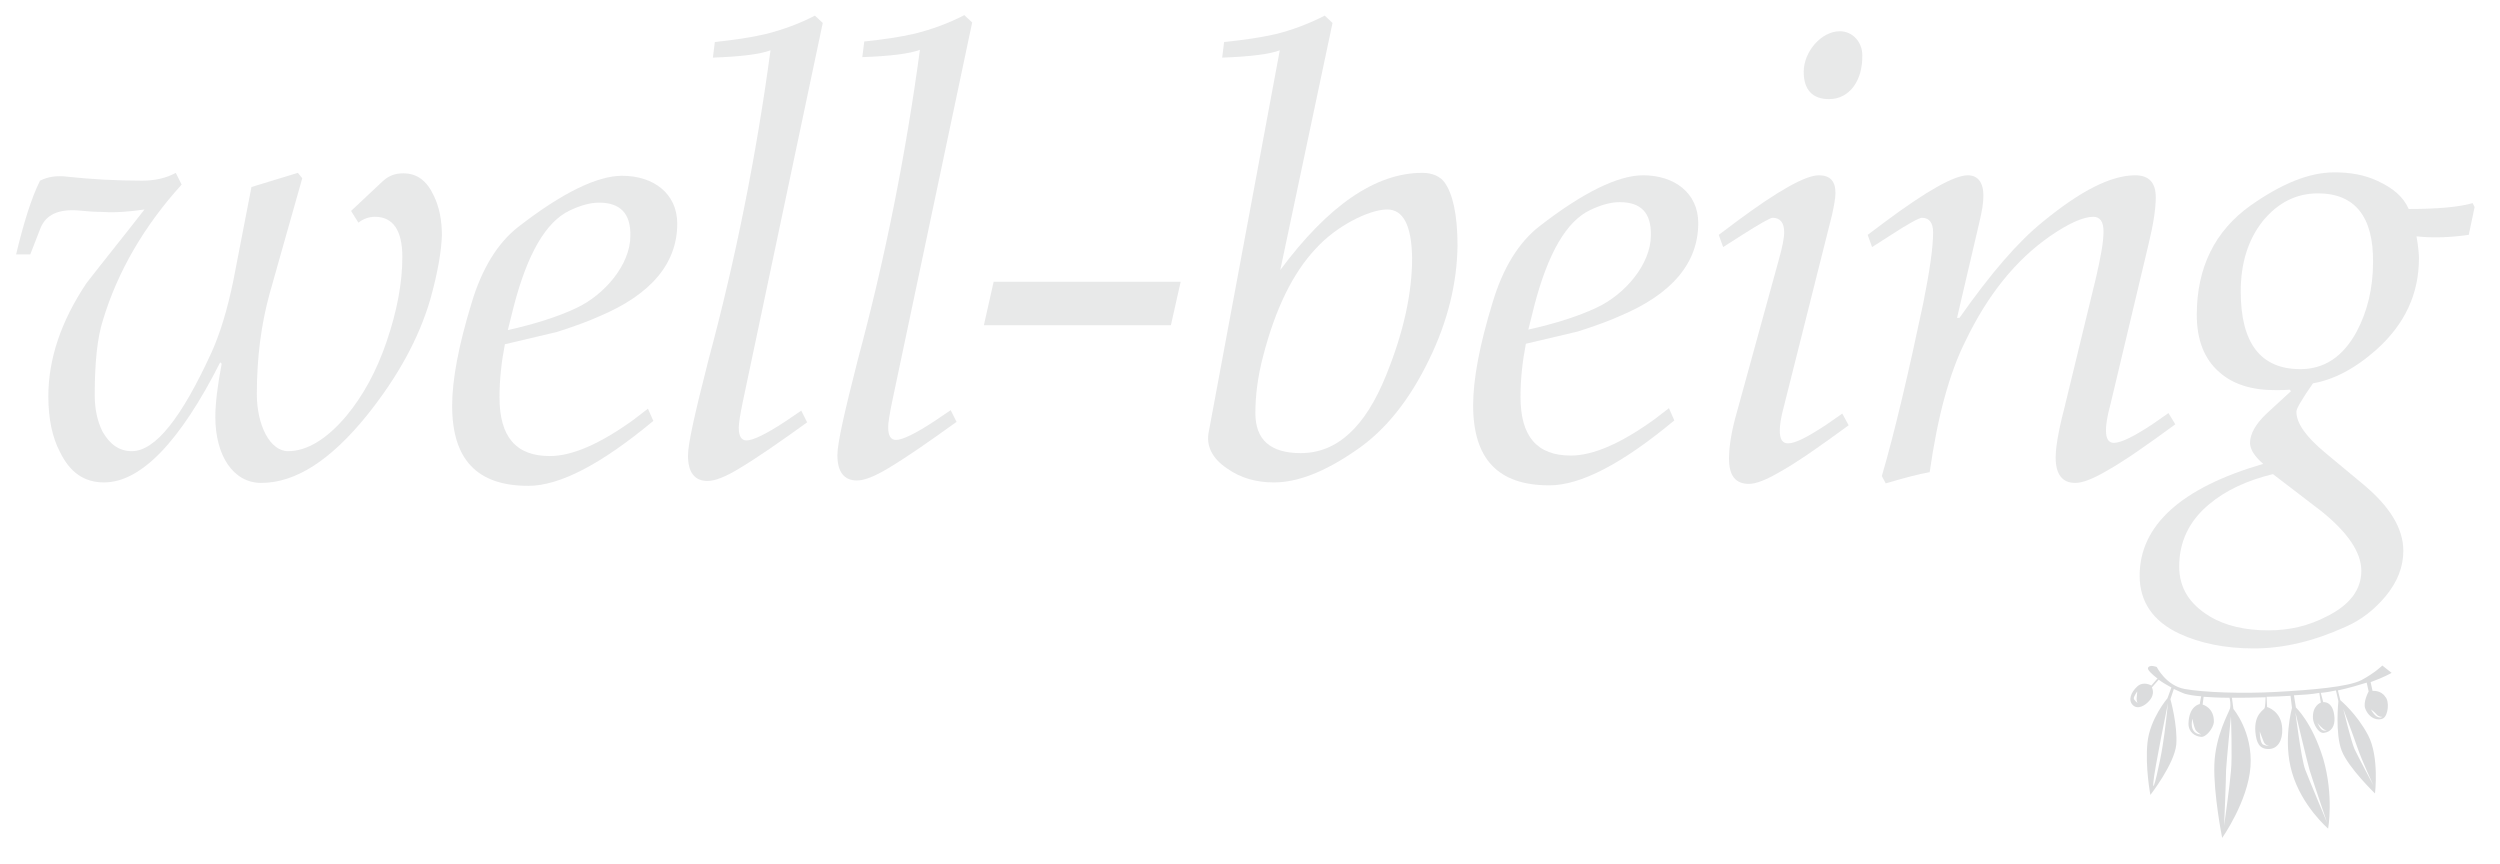<?xml version="1.0" encoding="utf-8"?>
<!-- Generator: Adobe Illustrator 19.0.0, SVG Export Plug-In . SVG Version: 6.00 Build 0)  -->
<svg version="1.1" id="Layer_1" xmlns="http://www.w3.org/2000/svg" xmlns:xlink="http://www.w3.org/1999/xlink" x="0px" y="0px"
	 viewBox="0 0 512 177" style="enable-background:new 0 0 512 177;" xml:space="preserve">
<style type="text/css">
	.st0{opacity:0.64;}
	.st1{fill:#DBDCDD;}
</style>
<g id="XMLID_1_" class="st0">
	<path id="XMLID_2_" class="st1" d="M88.1,61.4C85.8,69.2,81.6,77,75.2,85c-7.5,9.3-14.7,13.9-21.7,13.9c-5.8,0-9.4-5.7-9.4-13.5
		c0-2.6,0.4-6.2,1.3-10.9l-0.3-0.3c-8.3,16.4-16.3,24.6-23.8,24.6c-4.1,0-7-2.1-9-6.2c-1.6-3-2.4-6.9-2.4-11.4
		c0-7.7,2.6-15.4,7.8-23.2c3.8-4.9,7.7-9.7,11.5-14.6l0.4-0.5c-2.8,0.4-5.7,0.7-8.7,0.5c-1.3,0-2.9-0.1-4.9-0.3
		c-4.1-0.3-6.6,0.9-7.7,3.6l-2.1,5.4l-2.9,0C4.9,45.4,6.5,40.4,8.2,37c1.6-0.8,3.4-1.1,5.7-0.8c4.6,0.5,9.8,0.8,15.2,0.8
		c2.6,0,4.9-0.5,6.9-1.6l1.2,2.4c-7.7,8.5-13.1,17.8-16.1,27.7c-1.2,3.7-1.7,8.9-1.7,15.4c0,2.8,0.5,5.3,1.6,7.5c1.5,2.6,3.4,4,6,4
		c4.8,0,10.2-6.8,16.4-20.4c1.7-3.8,3.2-8.7,4.4-14.6l3.7-19.1l9.5-2.9l0.9,1.1l-6.7,23.7c-1.7,6.2-2.6,13-2.6,20.5
		c0,6.4,2.7,11.7,6.4,11.7c3.8,0,7.9-2.4,12-7.3c3.3-4,6.1-9,8.2-15.2c2.1-6.2,3.2-11.9,3.2-17.3c0-5.4-1.9-8.2-5.6-8.2
		c-1.2,0-2.4,0.4-3.4,1.2l-1.5-2.4l6.5-6.1c1.2-1.1,2.5-1.6,4.2-1.6c2.8,0,4.8,1.5,6.2,4.5c1.2,2.4,1.7,5.2,1.7,8.2
		C90.4,51.3,89.7,55.7,88.1,61.4z"/>
	<path id="XMLID_4_" class="st1" d="M122.7,64.8c-2,0.9-4.9,2-8.7,3.2l-10.6,2.5c-0.7,3.6-1.1,7.2-1.1,10.9c0,8.1,3.4,12,10.3,12
		c4.6,0,10.3-2.5,17.1-7.4l3-2.3l1.1,2.5c-10.7,8.9-19.2,13.3-25.6,13.3c-10.5,0-15.6-5.4-15.6-16.4c0-5.3,1.3-12.3,4-21.1
		c2.1-7,5.3-12.2,9.5-15.5c9-7,16.2-10.5,21.3-10.5c6.4,0,11.3,3.6,11.3,9.8C138.7,53.9,133.4,60.3,122.7,64.8z M122.7,41.5
		c-1.7,0-3.7,0.5-6,1.6c-4.9,2.3-8.7,8.9-11.5,19.7l-1.2,4.8c5.4-1.2,10.2-2.7,14-4.5c5.8-2.7,11.1-8.9,11.1-14.8
		C129.2,43.7,127,41.5,122.7,41.5z"/>
	<path id="XMLID_7_" class="st1" d="M168.5,4.7l-16.4,77.7c-0.5,2.5-0.8,4.2-0.8,5.2c0,1.7,0.5,2.6,1.6,2.6c1.3,0,4-1.3,7.8-3.8
		l3.4-2.3l1.2,2.4c-5.7,4.1-10.3,7.3-14,9.5c-2.8,1.7-4.9,2.5-6.4,2.5c-2.6,0-4-1.7-4-5.2c0-2.5,1.5-9,4.2-19.6
		c5.6-20.8,9.8-41.9,12.7-63.4c-2.1,0.8-6.1,1.3-11.8,1.5l0.4-3.2c3.8-0.4,7.3-0.9,10.3-1.6c3.6-0.9,6.9-2.1,10.2-3.8L168.5,4.7z"/>
	<path id="XMLID_9_" class="st1" d="M199.1,4.6l-16.4,77.7c-0.5,2.5-0.8,4.2-0.8,5.2c0,1.7,0.5,2.6,1.6,2.6c1.3,0,4-1.3,7.8-3.8
		l3.4-2.3l1.2,2.4c-5.7,4.1-10.3,7.3-14,9.5c-2.8,1.7-4.9,2.5-6.4,2.5c-2.6,0-4-1.7-4-5.2c0-2.5,1.5-9,4.2-19.6
		c5.6-20.8,9.8-41.9,12.7-63.4c-2.1,0.8-6.1,1.3-11.8,1.5l0.4-3.2c3.8-0.4,7.3-0.9,10.3-1.6c3.6-0.9,6.9-2.1,10.2-3.8L199.1,4.6z"/>
	<path id="XMLID_11_" class="st1" d="M241.8,57.7l-2,8.9l-38.3,0l2-8.9L241.8,57.7z"/>
	<path id="XMLID_13_" class="st1" d="M292.7,73.6c-4,8.3-9,14.6-15.1,18.7c-6.4,4.4-11.9,6.5-16.7,6.5c-3.6,0-6.8-0.9-9.5-2.8
		c-3.2-2.1-4.5-4.8-3.8-7.8l14.5-77.9c-2.1,0.8-6.1,1.3-11.8,1.5l0.4-3.2c4-0.4,7.4-0.9,10.5-1.6c3.3-0.8,6.8-2.1,10.1-3.8l1.6,1.5
		l-10.7,50.6c9.8-13.2,19.5-19.9,29.1-19.9c2,0,3.6,0.7,4.5,1.9c1.7,2.3,2.7,6.6,2.7,13C298.4,57.8,296.6,65.6,292.7,73.6z
		 M284.1,42.9c-3.7,0-10.5,3.4-14.7,8.1c-4.6,4.9-8.2,12.2-10.7,21.9c-1.1,4.1-1.6,8.1-1.6,11.7c0,5.4,3,8.2,9.3,8.2
		c7.4,0,13.2-5.3,17.5-16c3.6-8.9,5.3-16.8,5.3-24C289.1,46.2,287.4,42.9,284.1,42.9z"/>
	<path id="XMLID_16_" class="st1" d="M331.8,64.7c-2,0.9-4.9,2-8.7,3.2l-10.6,2.5c-0.7,3.6-1.1,7.2-1.1,10.9c0,8.1,3.4,12,10.3,12
		c4.6,0,10.3-2.5,17.1-7.4l3-2.3l1.1,2.5c-10.7,8.9-19.2,13.3-25.6,13.3c-10.5,0-15.6-5.4-15.6-16.4c0-5.3,1.3-12.3,4-21.1
		c2.1-7,5.3-12.2,9.5-15.5c9-7,16.2-10.5,21.3-10.5c6.4,0,11.3,3.6,11.3,9.8C347.8,53.8,342.5,60.2,331.8,64.7z M331.7,41.4
		c-1.7,0-3.7,0.5-6,1.6c-4.9,2.3-8.7,8.9-11.5,19.7l-1.2,4.8c5.4-1.2,10.2-2.7,14-4.5c5.8-2.7,11.1-8.9,11.1-14.8
		C338.2,43.6,336.1,41.4,331.7,41.4z"/>
	<path id="XMLID_19_" class="st1" d="M378.6,87.1c-6,4.4-10.6,7.6-14,9.5c-2.9,1.7-5,2.5-6.4,2.5c-2.8,0-4.1-1.7-4.1-5.2
		c0-2.4,0.5-5.7,1.7-9.8l8.5-30.9c0.7-2.5,1.1-4.4,1.1-5.6c0-2-0.8-3-2.4-3c-0.4,0-2.6,1.2-6.5,3.7l-3.6,2.3l-0.9-2.5l3.6-2.7
		c8.6-6.4,14.2-9.5,16.9-9.5c2.3,0,3.4,1.2,3.4,3.6c0,1.2-0.3,2.6-0.7,4.5L365.4,83c-0.7,2.5-0.9,4.2-0.9,5.2c0,1.7,0.5,2.6,1.7,2.6
		c1.5,0,4-1.3,7.8-3.8l3.3-2.3L378.6,87.1z M374.6,20.3c-3.4,0-5.2-1.9-5.2-5.6c0-4.1,3.6-8.3,7.4-8.3c2.6,0,4.6,2.2,4.6,4.9
		C381.5,16.6,378.7,20.3,374.6,20.3z"/>
	<path id="XMLID_22_" class="st1" d="M445.5,86.9c-6,4.4-10.6,7.6-14,9.5c-2.9,1.7-5,2.5-6.5,2.5c-2.6,0-4-1.7-4-5.2
		c0-1.9,0.5-5.2,1.7-9.8l6.6-27.2c0.9-4,1.5-7,1.5-9.3c0-2-0.7-3-2.1-3c-2,0-5,1.3-8.9,4c-6.9,4.8-12.7,11.9-17.3,21.5
		c-3.3,6.6-5.7,15.5-7.3,26.8c-2.3,0.4-5.3,1.2-9,2.3l-0.8-1.5c2.6-8.9,5.4-20.8,8.5-35.5c1.3-6.5,2-11.3,2-14.4c0-2-0.8-3-2.3-3
		c-0.5,0-2.8,1.2-6.6,3.7l-3.6,2.3l-0.9-2.5l3.6-2.7c8.6-6.4,14.2-9.5,16.9-9.5c2.1,0,3.2,1.5,3.2,4.2c0,1.5-0.3,3.2-0.8,5.3
		l-4.6,19.7l0.5,0c6.4-9.1,12-15.6,17.1-19.7c7.8-6.4,14-9.5,18.9-9.5c2.8,0,4.2,1.5,4.2,4.5c0,2.4-0.5,5.6-1.5,9.7l-7.8,32.8
		c-0.7,2.5-0.9,4.2-0.9,5.2c0,1.7,0.5,2.6,1.6,2.6c1.5,0,4.1-1.3,7.9-3.8l3.3-2.3L445.5,86.9z"/>
	<path id="XMLID_24_" class="st1" d="M506.8,42.4l-1.2,5.7c-3.6,0.5-7.2,0.7-10.7,0.3c0.4,2.3,0.5,3.8,0.5,4.5
		c0,7.3-2.9,13.5-8.7,18.7c-4.5,4-8.9,6.2-13,6.9c-2.3,3.3-3.4,5.2-3.4,5.8c0,2.4,2,5.2,6,8.5l7.7,6.4c5.4,4.5,8.2,9,8.2,13.6
		c0,3.3-1.2,6.4-3.7,9.4c-2.2,2.6-4.9,4.8-8.2,6.2c-6.4,2.9-12.6,4.4-18.7,4.4c-6,0-11.1-1.1-15.2-3c-5.4-2.5-8.2-6.5-8.2-11.9
		c0-10.3,8.5-18,25.3-22.9c-1.7-1.5-2.6-2.8-2.7-4.2c0-2,1.2-4,3.4-6.1l5-4.6l-0.3-0.3c-0.9,0.1-2,0.1-2.9,0.1
		c-4.9,0-8.7-1.2-11.5-3.7c-3-2.6-4.6-6.5-4.6-11.7c0-9.7,3.7-17.2,11-22.4c6.4-4.5,12-6.8,17.2-6.8c3.2,0,6.1,0.5,8.7,1.7
		c3.3,1.5,5.4,3.3,6.5,5.8c6,0,10.3-0.4,13.1-1.2L506.8,42.4z M475.3,104.6l-9.8-7.5c-5.4,1.3-9.8,3.4-13.1,6.2
		c-4.1,3.4-6.1,7.7-6.1,12.7c0,4.4,2.1,7.7,6.2,10.2c3.3,2,7.4,2.9,12.1,2.9c4.2,0,8.2-0.9,12-2.9c4.6-2.3,7-5.4,7-9.3
		C483.6,113.1,480.8,109,475.3,104.6z M474.7,39.6c-4.4,0-8.2,1.9-11.3,5.7c-3,3.8-4.5,8.6-4.5,14.4c0,10.6,4.1,15.9,12.2,15.9
		c4.9,0,8.7-2.5,11.5-7.6c2.2-4.1,3.4-8.9,3.4-14.3C486.1,44.4,482.3,39.6,474.7,39.6z"/>
</g>
<path id="XMLID_2085_" class="st1" d="M485.9,141.5l-0.4-1.8c2.8-1,4.3-1.9,4.3-1.9l-1.9-1.5c0,0-1.5,1.5-4.3,3
	c-2.8,1.4-10.2,2-17.3,2.4c-7.1,0.4-15.1,0.1-18.9-0.6c-3.8-0.7-5.7-4.5-5.7-4.5s-1.5-0.6-1.8,0.2c-0.1,0.4,0.7,1.2,2,2.2l-0.1,0
	l-1.2,1.4c0,0-1.6-1-2.9,0.2c-1.3,1.2-1.9,2.8-0.9,3.8c1,1,2.5,0.1,3.3-0.8c1.4-1.5,0.6-2.8,0.6-2.8l1.4-1.6
	c0.8,0.6,1.7,1.1,2.6,1.6l-0.8,2.2c0,0-3.6,4.2-4.1,9.1c-0.5,5,0.6,10.7,0.6,10.7s4.9-6.3,5.3-10.3c0.3-4-1.2-9.3-1.2-9.3l0.7-2.1
	c0.9,0.4,1.7,0.8,2.3,1c0.8,0.2,1.8,0.4,3.3,0.5l-0.3,1.6c0,0-2.2,0.3-2.3,4c0,1.8,1.4,2.6,2.5,2.7c1.1,0.2,2.6-1.8,2.7-3
	c0.1-3-2.3-3.6-2.3-3.6l0.2-1.6c1.4,0.1,3.1,0.2,5.3,0.2c0.1,0.3,0.3,1.5,0.1,2.2c-0.2,0.8-3,5.5-3.2,11.5c-0.2,6,1.6,15,1.6,15
	s5.3-7.5,5.8-14.6c0.5-7.1-3.5-11.8-3.5-11.8l-0.3-2.3c1.9,0,4.2,0,6.9-0.1c0,0.6-0.1,1.9-0.2,2.2c-0.1,0.4-2.2,1.2-1.9,4.9
	c0.2,2.2,0.8,3.5,2.7,3.5c1.9,0,2.9-1.8,2.8-4.1c-0.1-3.7-3.1-4.5-3.1-4.5l-0.1-2.1c1.5,0,3.1-0.1,4.9-0.2l0.3,2.5
	c0,0-1.9,6.7,0,13.2c2,6.9,7.4,11.5,7.4,11.5s1.2-6.7-1-14.3c-2.3-7.5-5.6-10.5-5.6-10.5l-0.4-2.5c1.9-0.1,3.6-0.2,5.2-0.5l0.3,2
	c0,0-1.8,0.6-1.6,3.3c0.1,1.1,1.1,3,2.2,2.9c1.6-0.2,2.3-1.4,2.2-3.1c-0.2-3.5-2.3-3.2-2.3-3.2l-0.5-1.9v0c1.1-0.1,2.2-0.3,3.1-0.5
	l0.5,2.2c0,0-0.7,6.7,0.7,10.2c1.4,3.5,6.8,8.7,6.8,8.7s0.9-7.5-1.4-11.9c-2.3-4.4-5.7-7.2-5.7-7.2l-0.5-2c2.3-0.5,4.3-1.1,5.9-1.6
	l0.4,1.8c0,0-1.2,2.2-0.7,3.5c0.8,2.1,2.7,2.6,3.7,2c1-0.6,1.3-3.5,0.4-4.4C487.6,141.3,485.9,141.5,485.9,141.5z M437,143
	c0-0.4,0.7-1.4,0.7-1.4s0,0.4-0.1,1.2c-0.1,0.8,0.2,1.2,0.2,1.2S437,143.4,437,143z M442.9,152.8c-0.5,3.2-2.1,10.4-1.9,7.5
	c0.2-2.7,3-16.3,3-16.3S443.4,149.9,442.9,152.8z M449.2,149.6c-0.6-0.9-0.2-2.4-0.2-2.4c0,0,0.3,1.6,0.6,2.2c0.4,0.7,1.2,1,1.2,1
	S449.8,150.5,449.2,149.6z M456.9,157.9c-0.2,2.7-1.4,11.2-1.4,11.2s0.4-9.5,0.4-11.4c0.1-1.9,1-11,1-11S457.2,155.2,456.9,157.9z
	 M464.8,152.8c0,0-0.6,0-1.3-0.3c-0.7-0.3-0.7-2.7-0.7-2.7s0.5,1.4,0.8,2.1C463.9,152.7,464.8,152.8,464.8,152.8z M473,157.7
	c0.4,1.4,3.6,10.8,3.6,10.8s-3.7-8.8-4.5-10.9c-0.8-2.1-2-11.7-2-11.7S472.6,156.4,473,157.7z M475.7,149.2c0.6,0.5,0.9,0.3,0.9,0.3
	s-0.5,0.3-1,0c-0.5-0.3-1-1.5-1-1.5S474.9,148.5,475.7,149.2z M482.8,153.1c1,2.9,3.3,7.8,3.3,7.8s-3.2-6-3.9-7.5
	c-0.7-1.6-2.3-8.2-2.3-8.2S481.8,150.2,482.8,153.1z M486.7,146.7c-0.8-0.6-1.1-1.4-1.1-1.4s0.8,0.6,1.2,1.1
	c0.5,0.5,1.1,0.4,1.1,0.4S487.5,147.2,486.7,146.7z"/>
</svg>
